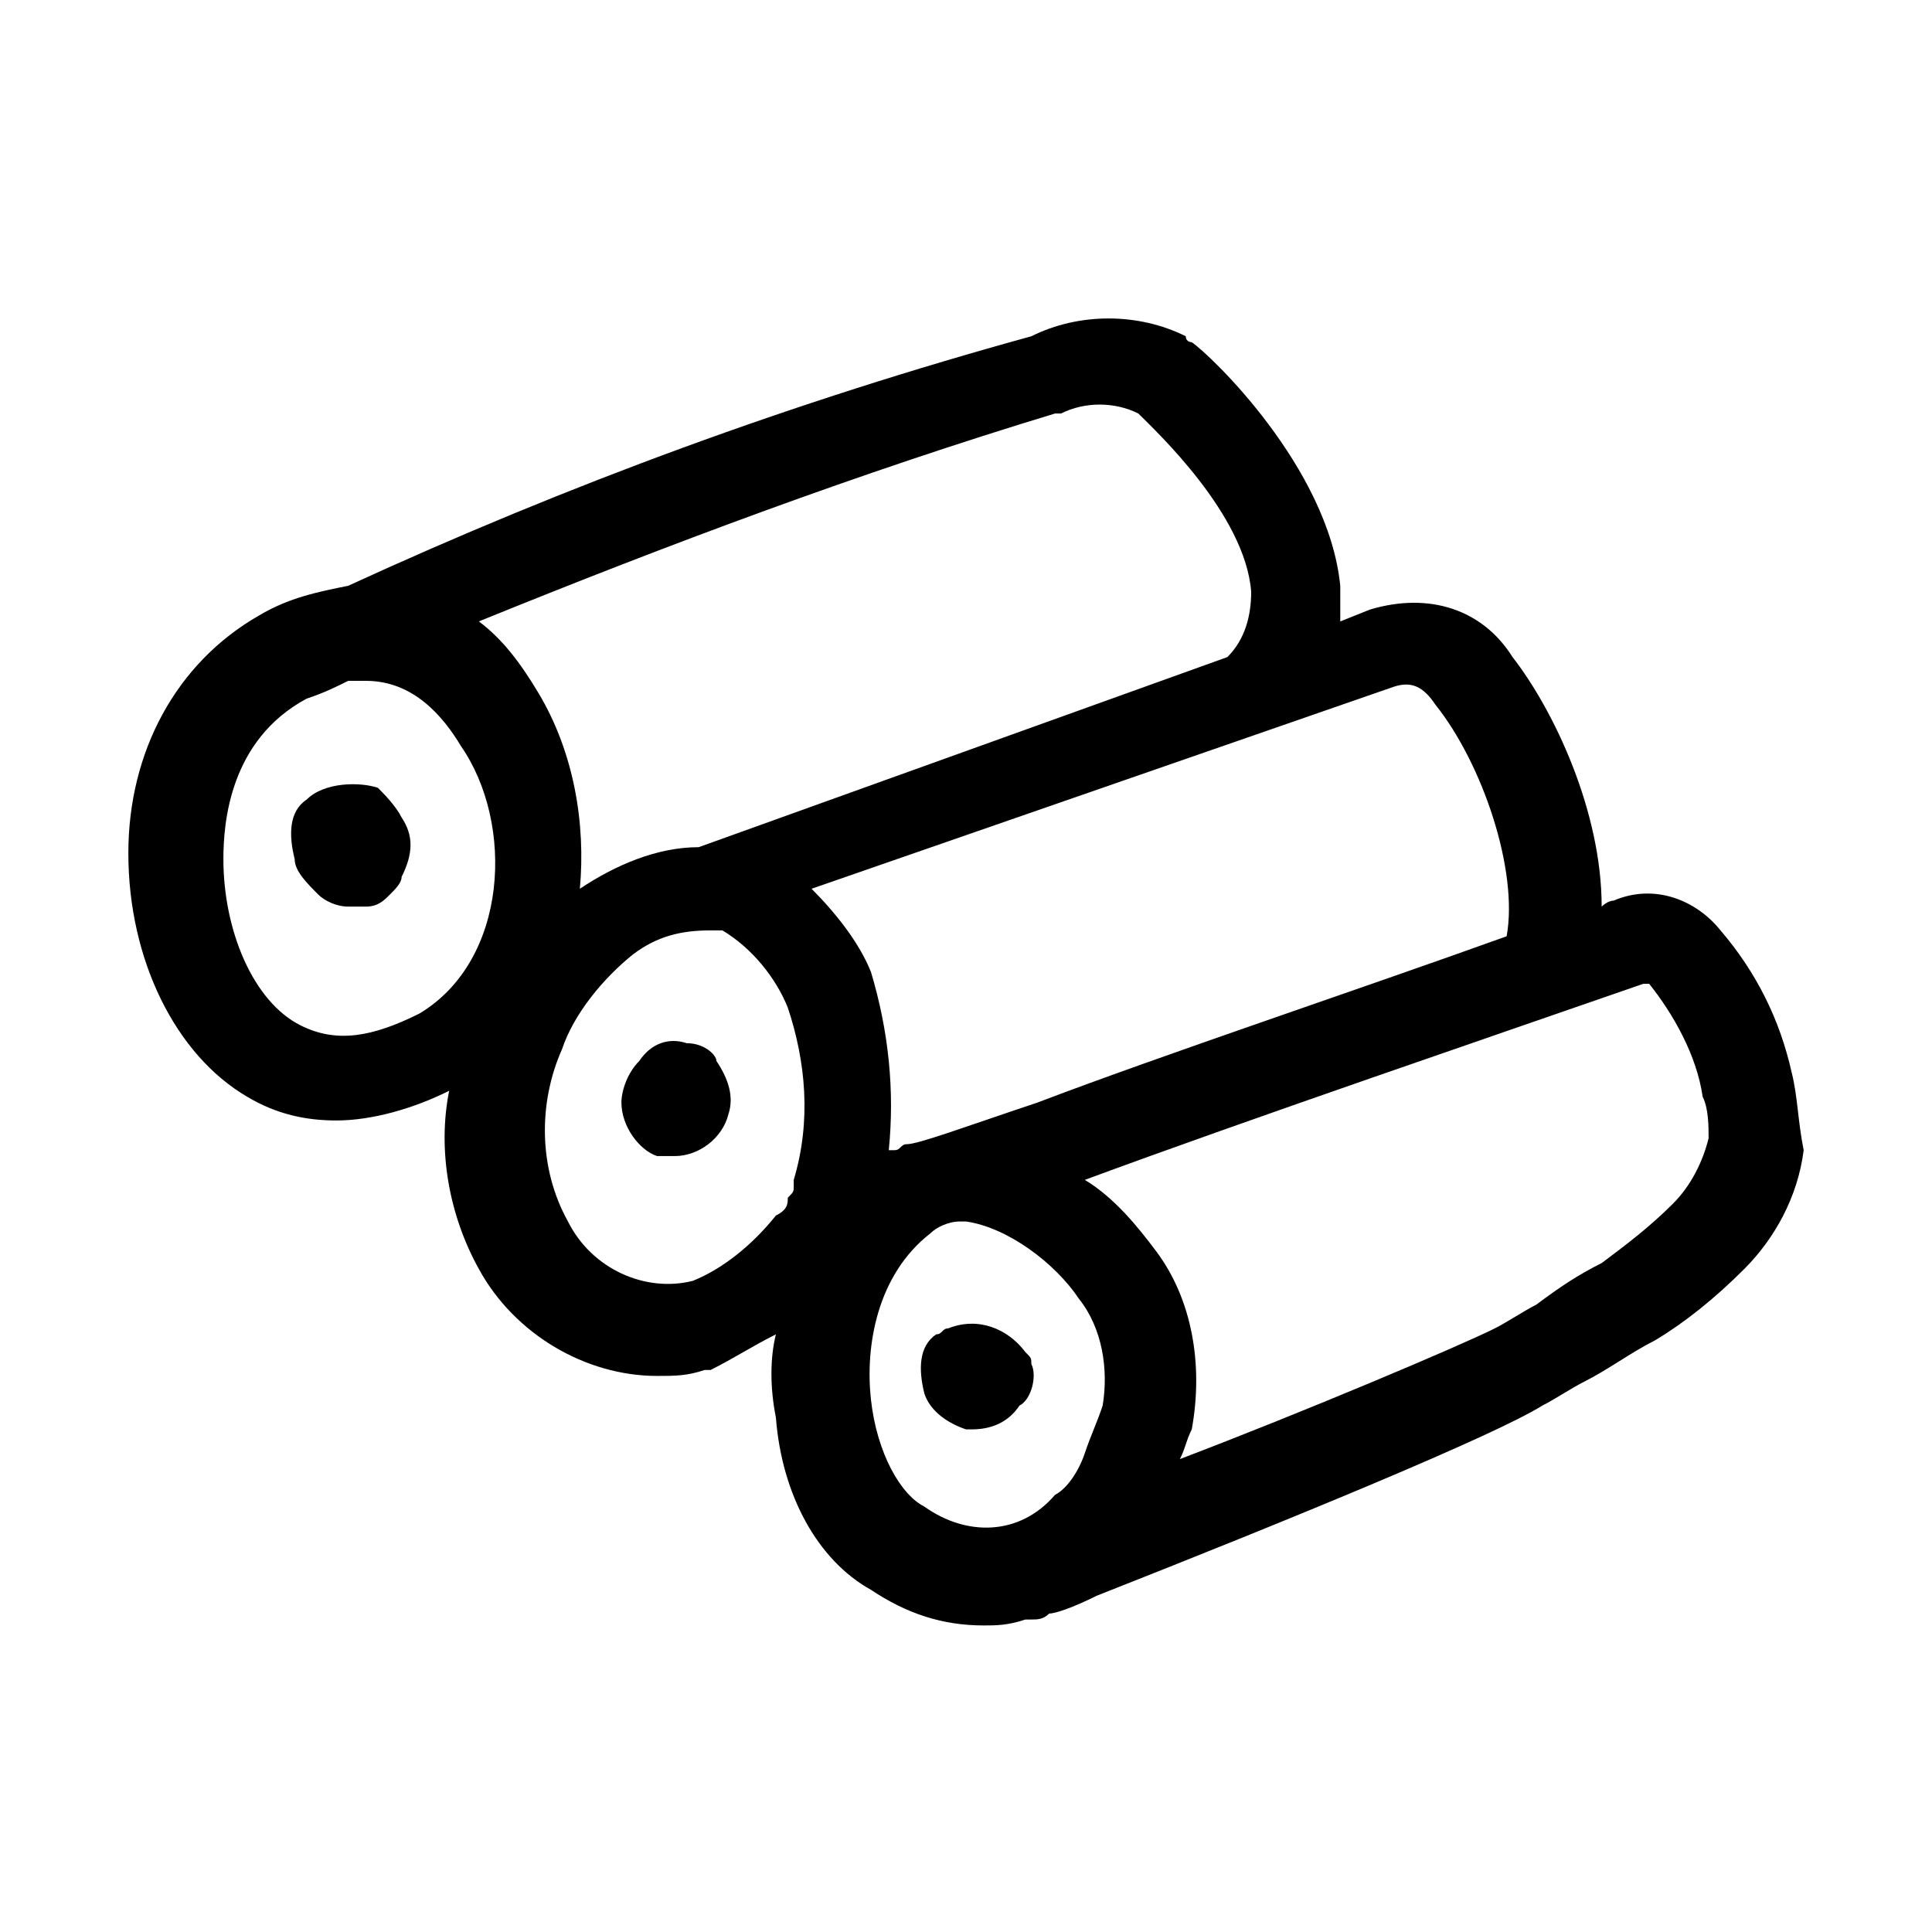<?xml version="1.0" encoding="UTF-8"?>
<!-- Uploaded to: SVG Repo, www.svgrepo.com, Generator: SVG Repo Mixer Tools -->
<svg fill="#000000" width="800px" height="800px" version="1.1" viewBox="144 144 512 512" xmlns="http://www.w3.org/2000/svg">
 <g>
  <path d="m618.84 428.34c-3.148-14.168-9.445-26.766-18.895-37.785-6.297-7.871-17.32-12.594-28.34-7.871-1.574 0-3.148 1.574-3.148 1.574 0-25.191-12.594-51.957-23.617-66.125-7.871-12.594-22.043-17.32-37.785-12.594l-7.871 3.148v-9.445c-3.148-31.488-34.637-61.402-39.359-64.551 0 0-1.574 0-1.574-1.574-12.594-6.297-28.34-6.297-40.934 0-62.977 17.316-122.8 39.359-181.05 66.125-7.871 1.574-15.742 3.148-23.617 7.871-22.043 12.594-34.637 36.211-34.637 62.977 0 28.34 12.594 53.531 31.488 64.551 7.871 4.723 15.742 6.297 23.617 6.297 9.445 0 20.469-3.148 29.914-7.871-3.148 15.742 0 33.062 7.871 47.23 9.445 17.32 28.34 28.34 47.23 28.34 4.723 0 7.871 0 12.594-1.574h1.574c6.297-3.148 11.02-6.297 17.32-9.445-1.574 6.297-1.574 14.168 0 22.043 1.574 20.469 11.02 37.785 25.191 45.656 9.445 6.297 18.895 9.445 29.914 9.445 3.148 0 6.297 0 11.02-1.574h1.574c1.574 0 3.148 0 4.723-1.574 1.574 0 6.297-1.574 12.594-4.723 51.957-20.469 105.48-42.508 118.08-50.383 3.148-1.574 7.871-4.723 11.02-6.297 6.297-3.148 12.594-7.871 18.895-11.02 7.871-4.723 15.742-11.02 23.617-18.895 7.871-7.871 14.168-18.895 15.742-31.488-1.574-7.871-1.574-14.168-3.148-20.469zm-105.48-102.34c4.723-1.574 7.871 0 11.02 4.723 12.594 15.742 22.043 44.082 18.895 61.402-39.359 14.168-91.316 31.488-124.38 44.082-18.891 6.301-31.488 11.023-34.637 11.023-1.574 0-1.574 1.574-3.148 1.574h-1.574c1.574-15.742 0-31.488-4.723-47.23-3.148-7.871-9.445-15.742-15.742-22.043zm-89.742-72.422h1.574c6.297-3.148 14.168-3.148 20.469 0 4.723 4.723 28.34 26.766 29.914 47.23 0 6.297-1.574 12.594-6.297 17.32l-140.12 50.383c-11.02 0-22.043 4.723-31.488 11.02 1.574-17.32-1.574-36.211-11.02-51.957-4.723-7.871-9.445-14.168-15.742-18.895 50.379-20.465 100.76-39.355 152.71-55.102zm-168.46 159.02c-12.594 6.297-22.043 7.871-31.488 3.148-12.594-6.297-20.469-25.191-20.469-44.082 0-9.445 1.574-31.488 22.043-42.508 4.723-1.574 7.871-3.148 11.02-4.723h4.723c12.594 0 20.469 9.445 25.191 17.32 14.172 20.461 12.598 56.676-11.02 70.844zm94.465 53.531c-6.297 7.871-14.168 14.168-22.043 17.32-12.594 3.148-26.766-3.148-33.062-15.742-7.871-14.168-7.871-31.488-1.574-45.656 3.148-9.445 11.02-18.895 18.895-25.191 6.297-4.723 12.594-6.297 20.469-6.297h3.148c7.871 4.723 14.168 12.594 17.32 20.469 4.723 14.168 6.297 29.914 1.574 45.656v1.574c0 1.574 0 1.574-1.574 3.148-0.004 1.57-0.004 3.144-3.152 4.719 1.574 0 0 0 0 0zm39.359 77.145c-6.297-3.148-12.594-14.168-14.168-28.34-1.574-14.168 1.574-33.062 15.742-44.082 1.574-1.574 4.723-3.148 7.871-3.148h1.574c11.02 1.574 23.617 11.02 29.914 20.469 6.297 7.871 7.871 18.895 6.297 28.34-1.574 4.723-3.148 7.871-4.723 12.594-1.574 4.723-4.723 9.445-7.871 11.02-9.445 11.02-23.613 11.02-34.637 3.148zm198.38-80.293c-6.297 6.297-12.594 11.02-18.895 15.742-6.297 3.148-11.02 6.297-17.32 11.02-3.148 1.574-7.871 4.723-11.02 6.297-9.445 4.723-50.383 22.043-83.445 34.637 1.574-3.148 1.574-4.723 3.148-7.871 3.148-17.32 0-34.637-9.445-47.23-4.723-6.297-11.02-14.168-18.895-18.895 42.508-15.742 111.78-39.359 147.99-51.957h1.574c6.297 7.871 12.594 18.895 14.168 29.914 1.574 3.148 1.574 7.871 1.574 11.02-1.562 6.301-4.715 12.598-9.438 17.324z"/>
  <path d="m417.32 505.48c0-1.574 0-1.574-1.574-3.148-4.723-6.297-12.594-9.445-20.469-6.297-1.574 0-1.574 1.574-3.148 1.574-4.723 3.148-4.723 9.445-3.148 15.742 1.574 4.723 6.297 7.871 11.02 9.445h1.574c4.723 0 9.445-1.574 12.594-6.297 3.152-1.574 4.727-7.871 3.152-11.02z"/>
  <path d="m326 420.46c-4.723-1.574-9.445 0-12.594 4.723-3.148 3.148-4.723 7.871-4.723 11.02 0 6.297 4.723 12.594 9.445 14.168h3.148 1.574c6.297 0 12.594-4.723 14.168-11.02 1.574-4.723 0-9.445-3.148-14.168 0.004-1.574-3.144-4.723-7.871-4.723z"/>
  <path d="m250.43 360.64c-1.574-3.148-4.723-6.297-6.297-7.871-4.723-1.574-14.168-1.574-18.895 3.148-4.723 3.148-4.723 9.445-3.148 15.742 0 3.148 3.148 6.297 6.297 9.445 1.574 1.578 4.727 3.152 7.875 3.152h4.723c3.148 0 4.723-1.574 6.297-3.148s3.148-3.148 3.148-4.723c3.148-6.297 3.148-11.02 0-15.746z"/>
 </g>
</svg>